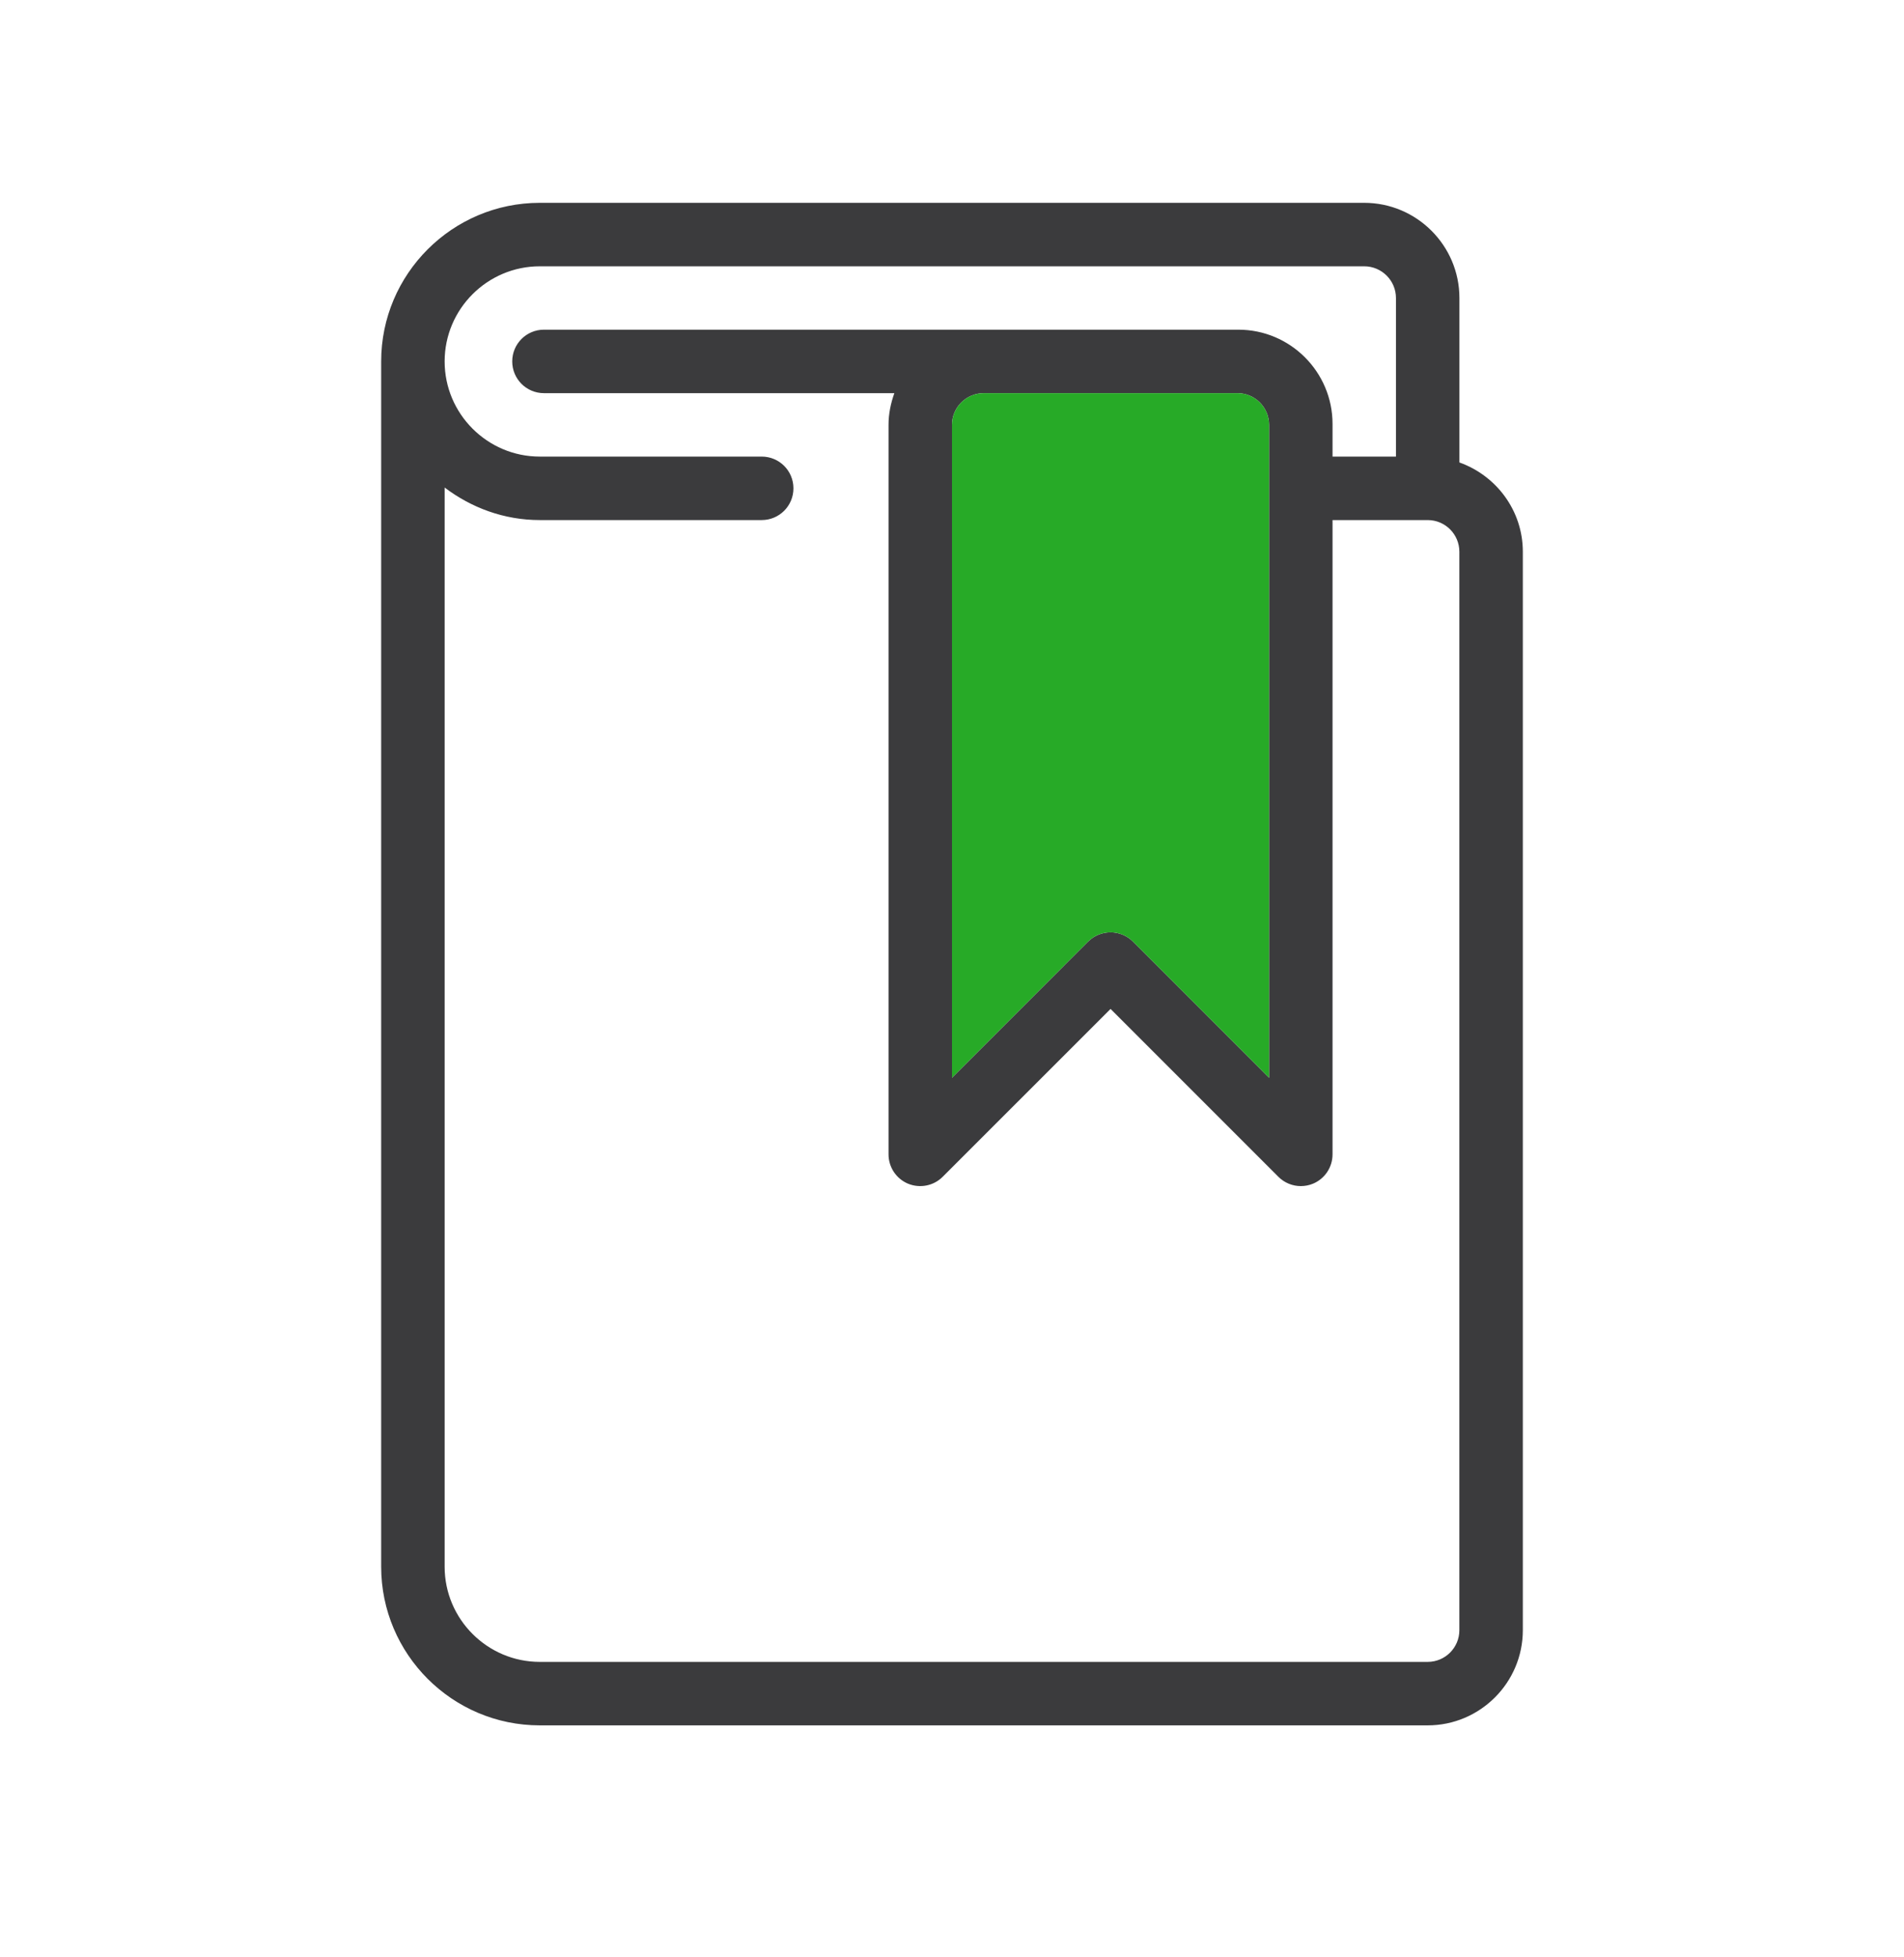 <svg width="36" height="37" viewBox="0 0 36 37" fill="none" xmlns="http://www.w3.org/2000/svg">
<g clip-path="url(#clip0_1119_2954)">
<path d="M27.594 8.742V5.633C27.594 4.642 26.786 3.834 25.794 3.834H10.206C8.552 3.834 7.207 5.18 7.207 6.832V29.616C7.207 31.269 8.552 32.615 10.206 32.615H26.994C27.985 32.615 28.793 31.807 28.793 30.816V10.43C28.793 9.65 28.29 8.99 27.594 8.742ZM27.593 30.816C27.593 31.146 27.325 31.415 26.994 31.415H10.206C9.215 31.415 8.407 30.607 8.407 29.616V9.216C8.91 9.597 9.529 9.831 10.206 9.831H14.402C14.734 9.831 15.002 9.563 15.002 9.231C15.002 8.899 14.734 8.631 14.402 8.631H10.206C9.215 8.631 8.407 7.823 8.407 6.832C8.407 5.841 9.215 5.034 10.206 5.034H25.794C26.125 5.034 26.394 5.303 26.394 5.633V8.631H25.195V8.013C25.195 7.031 24.396 6.232 23.414 6.232H10.285C9.953 6.232 9.685 6.5 9.685 6.832C9.685 7.164 9.953 7.432 10.285 7.432H16.91C16.843 7.62 16.8 7.82 16.8 8.031V21.821C16.8 22.064 16.946 22.283 17.17 22.376C17.393 22.467 17.652 22.418 17.824 22.245L20.998 19.072L24.171 22.245C24.286 22.36 24.439 22.421 24.595 22.421C24.673 22.421 24.751 22.406 24.825 22.376C25.049 22.283 25.195 22.064 25.195 21.821V9.831H26.994C27.325 9.831 27.593 10.099 27.593 10.43C27.593 10.43 27.593 30.816 27.593 30.816ZM18 8.031C18 7.7 18.269 7.432 18.6 7.432H23.396C23.727 7.432 23.995 7.7 23.995 8.031V20.373L21.422 17.799C21.305 17.682 21.151 17.624 20.998 17.624C20.844 17.624 20.69 17.682 20.573 17.799L18 20.373V8.031Z" fill="#3B3B3D"/>
<path d="M20.998 17.624C21.151 17.624 21.305 17.682 21.422 17.799L23.995 20.373V8.031C23.995 7.7 23.727 7.432 23.396 7.432H18.6C18.269 7.432 18 7.7 18 8.031V20.373L20.573 17.799C20.69 17.682 20.844 17.624 20.998 17.624Z" fill="#27AA27"/>
</g>
<defs>
<clipPath id="clip0_1119_2954">
<rect width="28.8" height="28.8" fill="white" transform="translate(3.6 3.824)"/>
</clipPath>
</defs>
</svg>
